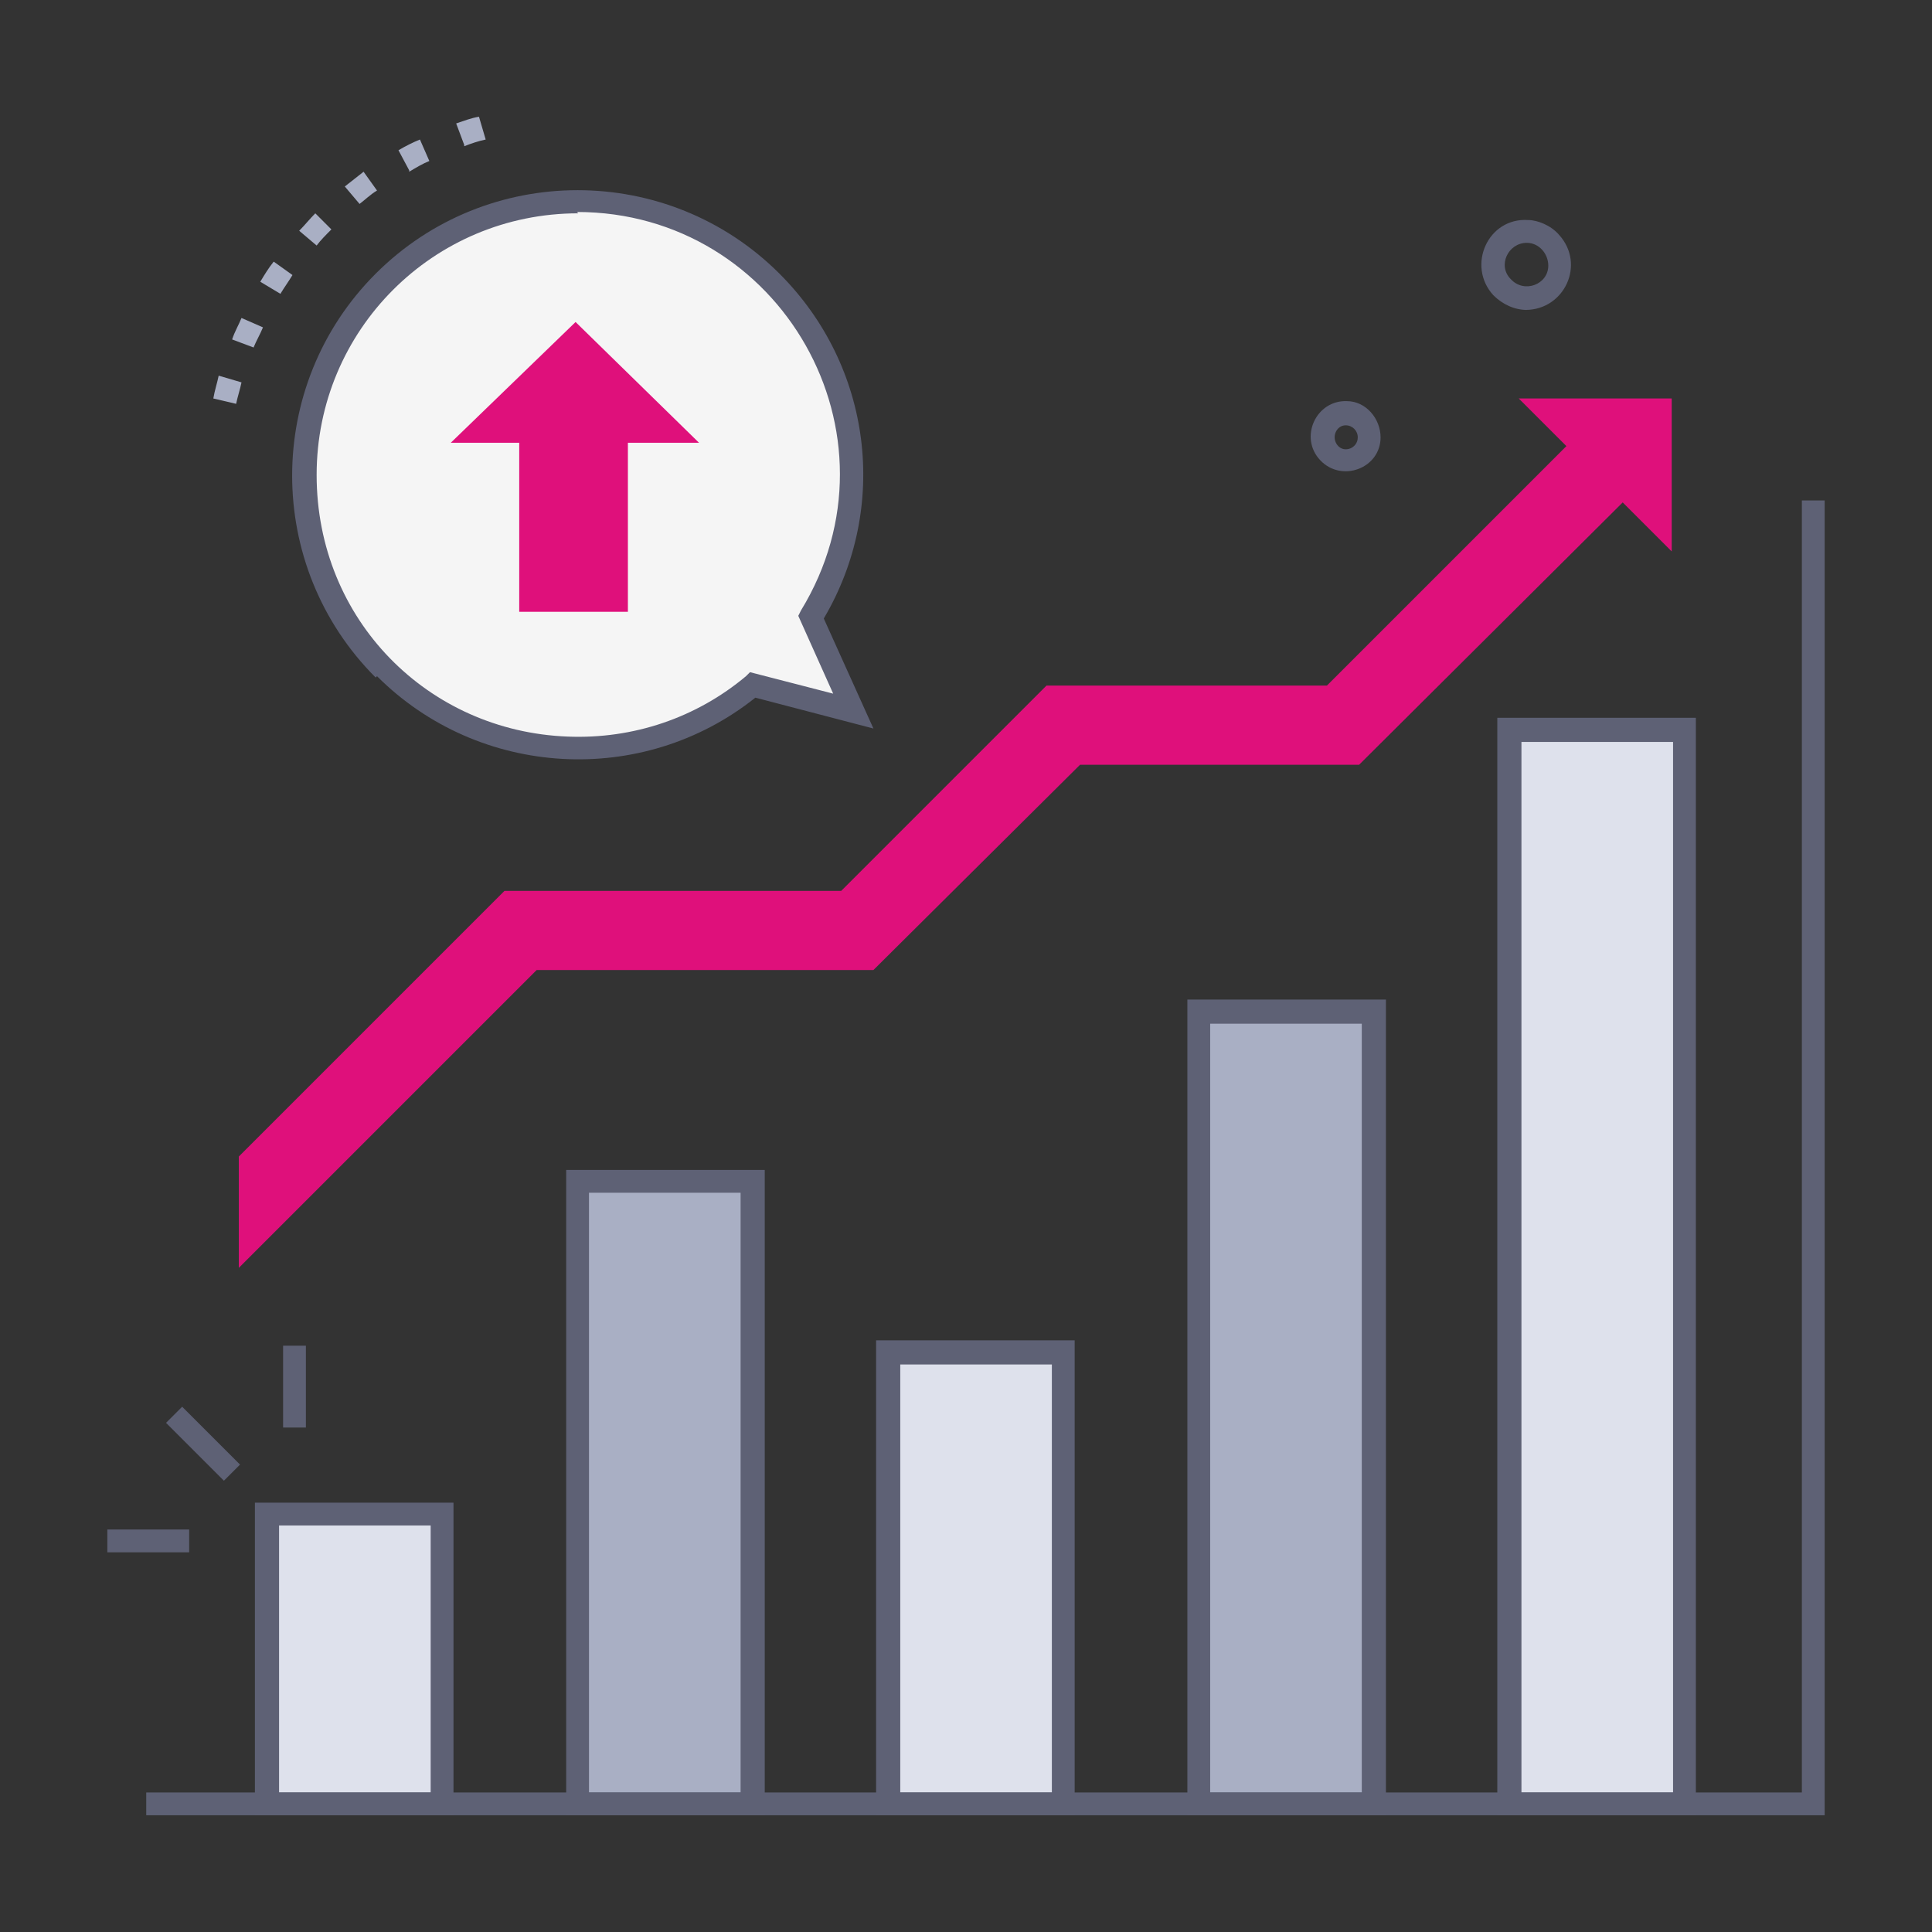<?xml version="1.0" encoding="UTF-8"?>
<svg id="Layer_1" xmlns="http://www.w3.org/2000/svg" version="1.1" viewBox="0 0 144 144">
  <rect x="0" y="0" width="144" height="144" fill="#333333" stroke="none"/>
  <!-- Generator: Adobe Illustrator 29.1.0, SVG Export Plug-In . SVG Version: 2.1.0 Build 142)  -->
  <defs>
    <style>
      .st0 {
        fill: #dee1ec;
      }

      .st1 {
        fill: #a9afc4;
      }

      .st2 {
        fill: #df107b;
      }

      .st3 {
        fill: #f5f5f5;
      }

      .st4 {
        fill: #5e6175;
      }
    </style>
  </defs>
  <rect class="st0" x="19.9" y="112.9" width="13" height="21.6"/>
  <rect class="st1" x="43.1" y="88.1" width="13" height="46.4"/>
  <rect class="st0" x="66.2" y="100.8" width="13" height="33.7"/>
  <rect class="st1" x="89.4" y="75.4" width="13" height="59.1"/>
  <rect class="st0" x="112.5" y="54.4" width="13" height="80.1"/>
  <path class="st4" d="M33.8,135.3h-14.8v-23.3h14.8v23.3ZM20.8,133.6h11.3v-19.9h-11.3v19.9Z"/>
  <path class="st4" d="M57,135.3h-14.8v-48.1h14.8v48.1ZM43.9,133.6h11.3v-44.7h-11.3v44.7Z"/>
  <path class="st4" d="M80.1,135.3h-14.8v-35.4h14.8v35.4ZM67.1,133.6h11.3v-31.9h-11.3v31.9Z"/>
  <path class="st4" d="M103.3,135.3h-14.8v-60.8h14.8v60.8ZM90.2,133.6h11.3v-57.3h-11.3v57.3Z"/>
  <path class="st4" d="M126.4,135.3h-14.8V53.5h14.8v81.8ZM113.4,133.6h11.3V55.3h-11.3v78.3Z"/>
  <polygon class="st4" points="136 135.3 10.9 135.3 10.9 133.6 134.3 133.6 134.3 37.3 136 37.3 136 135.3"/>
  <polygon class="st2" points="17.8 94.5 17.8 86.2 37.6 66.4 62.7 66.4 78 51.1 98.9 51.1 118 32 122.2 36.2 101.3 57 80.5 57 65.1 72.3 40 72.3 17.8 94.5"/>
  <polygon class="st2" points="113.2 29.7 124.6 41.1 124.6 29.7 113.2 29.7"/>
  <path class="st3" d="M63.6,53.1l-7.5-1.9c-8,6.6-19.9,6.2-27.4-1.3s-8-20.9,0-28.8c8-8,20.9-8,28.8,0,6.8,6.8,7.8,17.2,3,25.1l3.1,7Z"/>
  <path class="st4" d="M28,50.5c-8.3-8.3-8.3-21.8,0-30.1,8.3-8.3,21.8-8.3,30.1,0,6.9,6.9,8.2,17.4,3.3,25.7l3.7,8.2-8.8-2.3c-8.4,6.7-20.6,6-28.2-1.6ZM43.1,15.9c-10.8,0-19.5,8.7-19.5,19.5s8.3,19.1,18.7,19.5c4.9.2,9.6-1.4,13.3-4.5l.3-.3,6.2,1.6-2.6-5.8.2-.4c8-13.1-1.5-29.7-16.7-29.7Z"/>
  <rect class="st4" x="14.3" y="104.6" width="1.7" height="6.1" transform="translate(-71.7 42.2) rotate(-45)"/>
  <rect class="st4" x="8" y="114" width="6.1" height="1.7"/>
  <rect class="st4" x="21.1" y="100.3" width="1.7" height="6.1"/>
  <path class="st1" d="M17.6,30.1l-1.7-.4c.1-.6.3-1.2.4-1.7l1.7.5c-.1.5-.3,1.1-.4,1.6ZM18.9,25.9l-1.6-.6c.2-.6.5-1.1.7-1.6l1.6.7c-.2.5-.5,1-.7,1.5ZM20.9,21.9l-1.5-.9c.3-.5.6-1,1-1.5l1.4,1c-.3.5-.6.9-.9,1.4ZM23.6,18.3l-1.3-1.1c.4-.4.8-.9,1.2-1.3l1.2,1.2c-.4.4-.8.8-1.1,1.2ZM26.8,15.2l-1.1-1.3c.5-.4.9-.7,1.4-1.1l1,1.4c-.5.3-.9.7-1.3,1ZM30.5,12.7l-.8-1.5c.5-.3,1.1-.6,1.6-.8l.7,1.6c-.5.2-1,.5-1.5.8ZM34.6,10.8l-.6-1.6c.6-.2,1.1-.4,1.7-.5l.5,1.7c-.5.1-1.1.3-1.6.5Z"/>
  <path class="st4" d="M113.8,23.1c-.9,0-1.8-.4-2.5-1.1-2-2.2-.4-5.8,2.6-5.6.7,0,1.7.4,2.3,1.1,2,2.2.4,5.6-2.5,5.6ZM113.8,18.1c-1.4,0-2.2,1.7-1.2,2.7,1,1.1,2.8.4,2.8-1,0-.9-.7-1.7-1.6-1.7Z"/>
  <path class="st4" d="M98.4,34.3c-1.6-1.7-.3-4.5,2-4.4,1.4,0,2.5,1.3,2.5,2.7,0,2.3-2.9,3.4-4.5,1.7ZM100.3,31.7c-.7,0-1.1.9-.6,1.5.5.6,1.5.2,1.5-.6,0-.5-.4-.9-.9-.9Z"/>
  <polygon class="st2" points="38.7 45.6 38.7 33 33.6 33 42.9 24 52.1 33 46.8 33 46.8 45.6 38.7 45.6"/>
</svg>